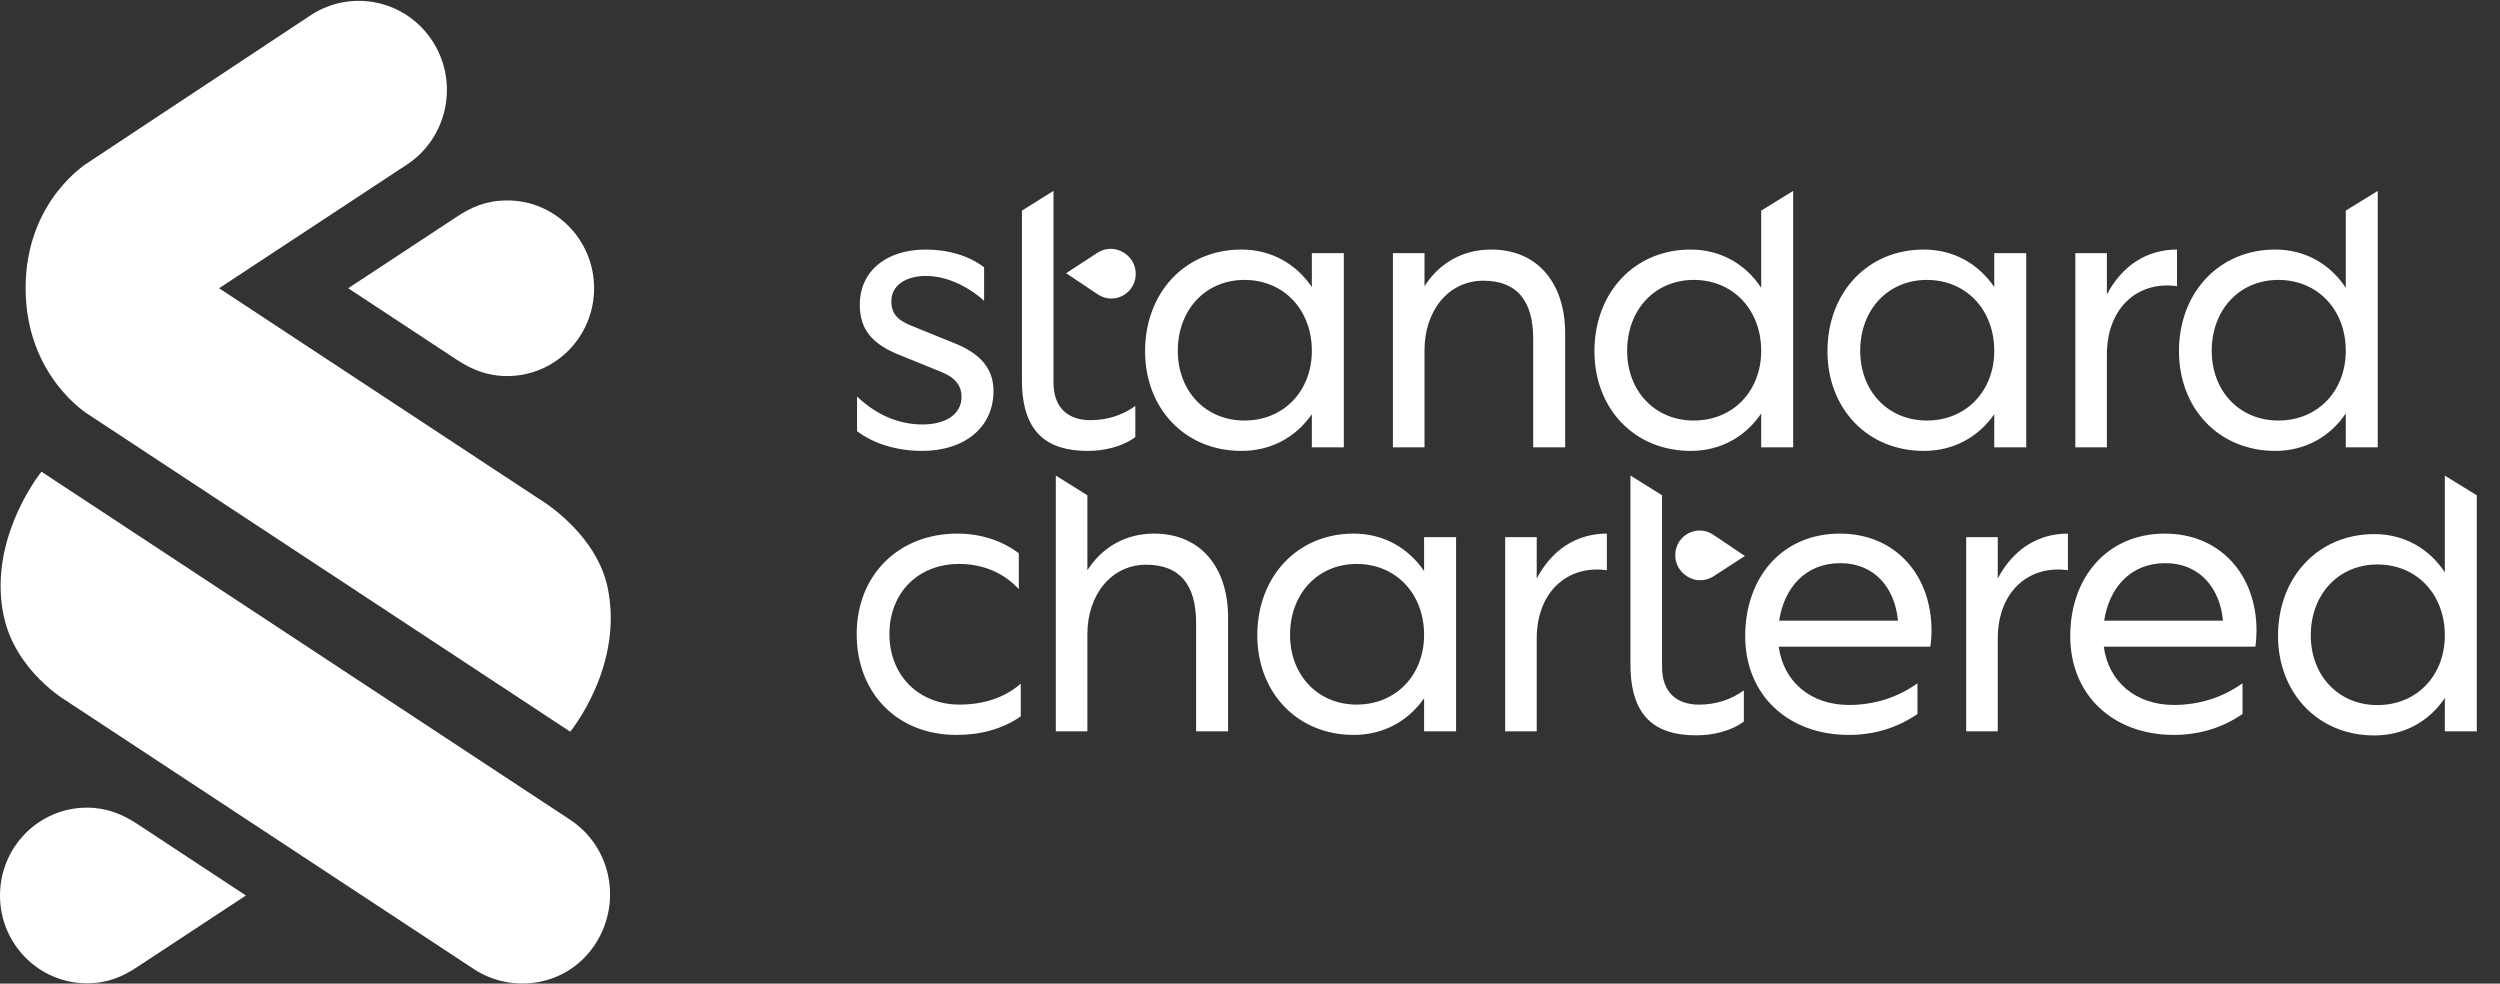 <svg width="61" height="24" viewBox="0 0 61 24" fill="none" xmlns="http://www.w3.org/2000/svg">
    <rect x="0" y="0" width="61" height="24" fill="#333333" stroke="none"/>
    <g clip-path="url(#clip0_2529_14632)">
        <path fill-rule="evenodd" clip-rule="evenodd"
              d="M1.011 11.509L13.913 20.003C14.908 20.659 15.18 22 14.54 23.012C13.883 24.051 12.532 24.28 11.563 23.646L1.623 17.103C1.623 17.103 0.376 16.379 0.091 15.029C-0.285 13.255 0.85 11.718 0.996 11.529L1.011 11.509ZM12.377 4.891C13.547 4.89 14.496 5.85 14.496 7.033C14.496 8.217 13.547 9.176 12.377 9.176C11.882 9.176 11.507 9.013 11.149 8.78L8.496 7.033L11.149 5.287C11.503 5.053 11.866 4.891 12.377 4.891Z"
              fill="white"/>
        <path fill-rule="evenodd" clip-rule="evenodd"
              d="M2.119 19.707C2.614 19.707 2.989 19.87 3.347 20.103L6 21.85L3.347 23.596C2.993 23.83 2.63 23.992 2.119 23.992C0.949 23.992 0 23.033 0 21.85C0 20.666 0.949 19.707 2.119 19.707ZM10.557 1.01C11.204 2.017 10.922 3.364 9.926 4.018L5.346 7.033L13.15 12.171C13.15 12.171 13.178 12.188 13.228 12.22L13.298 12.267C13.666 12.519 14.61 13.26 14.831 14.358C15.217 16.274 13.913 17.853 13.913 17.853L2.148 10.107C2.148 10.107 0.625 9.178 0.625 7.028C0.625 4.885 2.147 3.968 2.147 3.968L7.581 0.372C8.577 -0.282 9.91 0.003 10.557 1.01Z"
              fill="white"/>
        <path fill-rule="evenodd" clip-rule="evenodd"
              d="M59.654 11.605L60.434 12.086V17.845H59.654V17.031C59.274 17.598 58.666 17.945 57.933 17.945C56.564 17.945 55.584 16.916 55.584 15.512C55.584 14.08 56.564 13.032 57.933 13.032C58.666 13.032 59.274 13.388 59.654 13.965V11.605ZM39.783 11.603L40.554 12.084V16.27C40.554 16.933 40.953 17.193 41.457 17.193C41.837 17.193 42.218 17.087 42.55 16.846V17.606C42.227 17.846 41.78 17.942 41.39 17.942C40.392 17.942 39.783 17.491 39.783 16.212V11.603ZM52.825 13.02C54.175 13.02 55.059 14.029 55.059 15.384C55.059 15.519 55.05 15.653 55.031 15.778H51.332C51.446 16.634 52.111 17.201 53.043 17.201C53.642 17.201 54.222 17.028 54.717 16.672V17.422C54.213 17.768 53.642 17.932 53.043 17.932C51.569 17.932 50.514 16.97 50.514 15.519C50.514 14.096 51.408 13.02 52.825 13.02ZM33.027 13.02C33.759 13.02 34.358 13.366 34.748 13.933V13.106H35.528V17.845H34.748V17.038C34.358 17.595 33.759 17.932 33.027 17.932C31.658 17.932 30.678 16.903 30.678 15.5C30.678 14.067 31.658 13.02 33.027 13.02ZM23.356 13.02C23.917 13.02 24.44 13.183 24.859 13.5V14.375C24.488 13.971 23.974 13.76 23.404 13.76C22.405 13.76 21.702 14.461 21.702 15.471C21.702 16.48 22.415 17.192 23.413 17.192C23.974 17.192 24.497 17.038 24.906 16.682V17.48C24.45 17.797 23.908 17.932 23.337 17.932C21.901 17.932 20.903 16.922 20.903 15.471C20.903 14.029 21.93 13.02 23.356 13.02ZM44.894 13.02C46.244 13.02 47.129 14.029 47.129 15.384C47.129 15.519 47.119 15.653 47.1 15.778H43.401C43.515 16.634 44.181 17.201 45.113 17.201C45.712 17.201 46.292 17.028 46.786 16.672V17.422C46.282 17.768 45.712 17.932 45.113 17.932C43.639 17.932 42.583 16.97 42.583 15.519C42.583 14.096 43.477 13.02 44.894 13.02ZM25.762 11.604L26.532 12.085L26.532 13.914C26.884 13.366 27.445 13.02 28.158 13.02C29.337 13.02 29.965 13.894 29.965 15.057V17.845H29.185V15.192C29.185 14.269 28.786 13.779 27.968 13.779C27.103 13.779 26.532 14.529 26.532 15.471V17.845H25.762V11.604ZM39.208 13.02V13.914C38.276 13.779 37.496 14.413 37.496 15.586V17.845H36.726V13.106H37.496V14.115C37.867 13.414 38.466 13.02 39.208 13.02ZM50.457 13.02V13.914C49.525 13.779 48.745 14.413 48.745 15.586V17.845H47.975V13.106H48.745V14.115C49.116 13.414 49.715 13.02 50.457 13.02ZM58.009 13.773C57.058 13.773 56.383 14.503 56.383 15.503C56.383 16.483 57.058 17.204 58.009 17.204C58.97 17.204 59.654 16.483 59.654 15.503C59.654 14.503 58.97 13.773 58.009 13.773ZM33.103 13.76C32.152 13.76 31.477 14.49 31.477 15.49C31.477 16.471 32.152 17.192 33.103 17.192C34.063 17.192 34.748 16.471 34.748 15.49C34.748 14.49 34.063 13.76 33.103 13.76ZM44.904 13.741C44.048 13.741 43.534 14.346 43.411 15.144H46.311C46.235 14.336 45.731 13.741 44.904 13.741ZM52.834 13.741C51.978 13.741 51.465 14.346 51.341 15.144H54.241C54.165 14.336 53.661 13.741 52.834 13.741ZM41.152 13.039C41.35 12.911 41.603 12.914 41.799 13.044L42.575 13.566L41.808 14.063C41.613 14.189 41.363 14.19 41.167 14.064L41.151 14.053C40.784 13.816 40.785 13.274 41.152 13.039ZM30.288 6.089C31.021 6.089 31.62 6.435 32.009 7.003V6.176H32.789V10.915H32.009V10.107C31.62 10.665 31.021 11.002 30.288 11.002C28.919 11.002 27.94 9.973 27.94 8.569C27.94 7.137 28.919 6.089 30.288 6.089ZM25.705 4.657V9.329C25.705 9.992 26.104 10.252 26.608 10.252C26.989 10.252 27.369 10.146 27.702 9.906V10.665C27.379 10.905 26.932 11.002 26.542 11.002C25.543 11.002 24.935 10.55 24.935 9.271V5.139L25.705 4.657ZM58.017 4.658V10.915H57.237V10.088C56.857 10.655 56.248 11.002 55.516 11.002C54.147 11.002 53.167 9.973 53.167 8.569C53.167 7.137 54.147 6.089 55.516 6.089C56.248 6.089 56.857 6.445 57.237 7.022V5.139L58.017 4.658ZM46.939 6.089C47.671 6.089 48.27 6.435 48.66 7.003V6.176H49.44V10.915H48.66V10.107C48.27 10.665 47.671 11.002 46.939 11.002C45.569 11.002 44.59 9.973 44.59 8.569C44.59 7.137 45.569 6.089 46.939 6.089ZM22.586 6.089C23.137 6.089 23.651 6.243 24.012 6.522V7.339C23.584 6.955 23.061 6.733 22.596 6.733C22.101 6.733 21.749 6.964 21.749 7.349C21.749 7.637 21.882 7.81 22.253 7.954L23.366 8.406C23.965 8.666 24.241 9.031 24.241 9.54C24.241 10.444 23.518 11.002 22.5 11.002C21.882 11.002 21.321 10.828 20.912 10.521V9.675C21.407 10.146 21.958 10.357 22.51 10.357C23.061 10.357 23.461 10.117 23.461 9.685C23.461 9.425 23.328 9.223 22.976 9.079L21.863 8.627C21.293 8.377 20.979 8.05 20.979 7.435C20.979 6.608 21.635 6.089 22.586 6.089ZM43.753 4.658V10.915H42.973V10.088C42.593 10.655 41.984 11.002 41.252 11.002C39.883 11.002 38.904 9.973 38.904 8.569C38.904 7.137 39.883 6.089 41.252 6.089C41.984 6.089 42.593 6.445 42.973 7.022V5.139L43.753 4.658ZM53.119 6.089V6.983C52.188 6.849 51.408 7.483 51.408 8.656V10.915H50.638V6.176H51.408V7.185C51.779 6.483 52.378 6.089 53.119 6.089ZM36.383 6.089C37.563 6.089 38.19 6.964 38.19 8.127V10.915H37.41V8.262C37.41 7.339 37.011 6.849 36.193 6.849C35.328 6.849 34.758 7.599 34.758 8.541V10.915H33.987V6.176H34.758V6.983C35.109 6.435 35.67 6.089 36.383 6.089ZM30.364 6.83C29.413 6.83 28.738 7.56 28.738 8.56C28.738 9.54 29.413 10.261 30.364 10.261C31.325 10.261 32.009 9.54 32.009 8.56C32.009 7.56 31.325 6.83 30.364 6.83ZM41.328 6.83C40.377 6.83 39.702 7.56 39.702 8.56C39.702 9.54 40.377 10.261 41.328 10.261C42.289 10.261 42.973 9.54 42.973 8.56C42.973 7.56 42.289 6.83 41.328 6.83ZM55.592 6.83C54.641 6.83 53.966 7.56 53.966 8.56C53.966 9.54 54.641 10.261 55.592 10.261C56.553 10.261 57.237 9.54 57.237 8.56C57.237 7.56 56.553 6.83 55.592 6.83ZM47.015 6.83C46.064 6.83 45.389 7.56 45.389 8.56C45.389 9.54 46.064 10.261 47.015 10.261C47.975 10.261 48.66 9.54 48.66 8.56C48.66 7.56 47.975 6.83 47.015 6.83ZM26.779 6.167C26.974 6.04 27.224 6.039 27.42 6.165L27.436 6.175C27.803 6.411 27.804 6.953 27.438 7.19C27.24 7.317 26.987 7.316 26.791 7.186L26.014 6.666L26.779 6.167Z"
              fill="white"/>
    </g>
    <defs>
        <clipPath id="clip0_2529_14632">
            <rect width="60.857" height="24" fill="white"/>
        </clipPath>
    </defs>
</svg>
